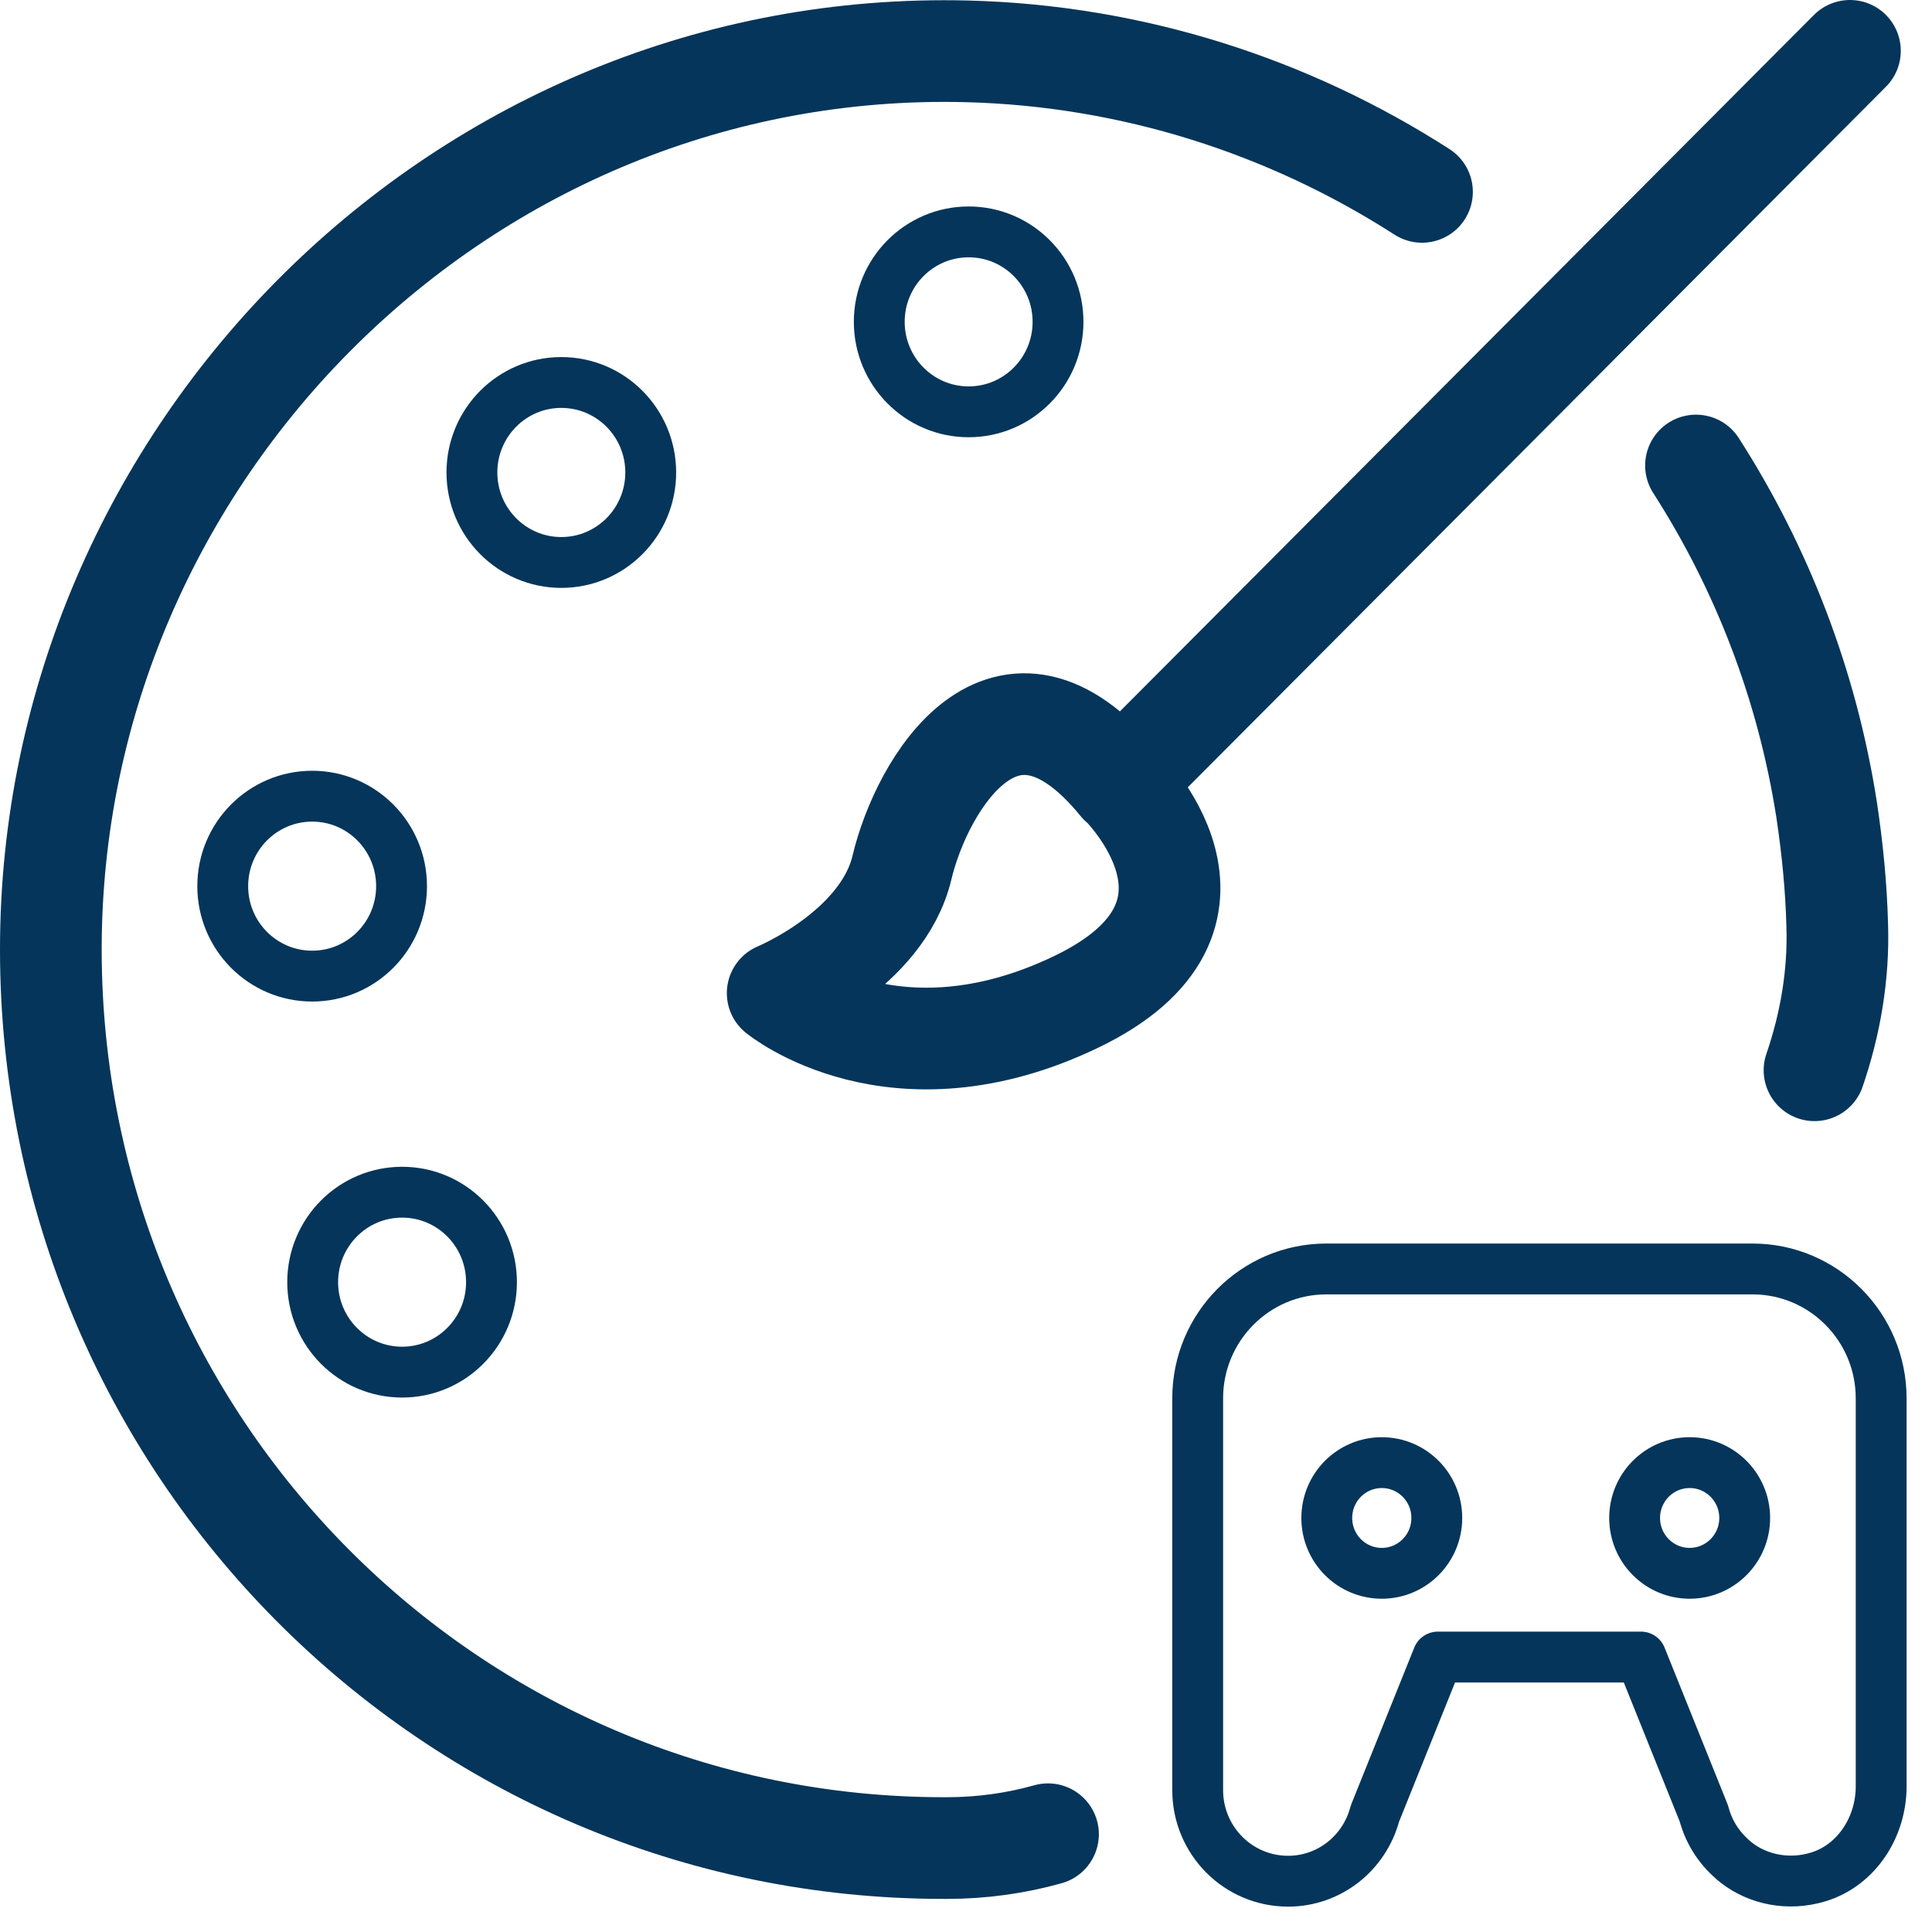 <?xml version="1.0" encoding="UTF-8"?>
<svg xmlns="http://www.w3.org/2000/svg" width="38" height="38" viewBox="0 0 38 38" fill="none">
  <path d="M20.613 36.077C19.978 36.255 19.312 36.349 18.625 36.349C18.605 36.349 18.584 36.349 18.563 36.349C8.855 36.349 1 28.433 1 18.674C1 8.915 9.105 0.758 19.021 1.01C22.267 1.093 25.347 2.088 27.969 3.774" stroke="#05355A" stroke-width="2" stroke-linecap="round" stroke-linejoin="round"></path>
  <path d="M33.358 9.156C34.648 11.167 35.543 13.46 35.928 15.931C36.043 16.695 36.116 17.449 36.136 18.193C36.168 19.177 36.001 20.14 35.689 21.051" stroke="#05355A" stroke-width="2" stroke-linecap="round" stroke-linejoin="round"></path>
  <path d="M36.386 1L22.028 15.408C22.028 15.408 24.723 18.005 21.154 19.712C17.585 21.418 15.296 19.534 15.296 19.534C15.296 19.534 17.356 18.685 17.741 17.062C18.126 15.439 19.77 12.644 22.028 15.418" stroke="#05355A" stroke-width="2" stroke-linecap="round" stroke-linejoin="round"></path>
  <path d="M19.052 8.1C20.023 8.1 20.81 7.307 20.81 6.33C20.81 5.353 20.023 4.561 19.052 4.561C18.081 4.561 17.294 5.353 17.294 6.33C17.294 7.307 18.081 8.1 19.052 8.1Z" stroke="#05355A" stroke-linecap="round" stroke-linejoin="round"></path>
  <path d="M11.04 11.063C12.012 11.063 12.799 10.27 12.799 9.293C12.799 8.316 12.012 7.523 11.04 7.523C10.069 7.523 9.282 8.316 9.282 9.293C9.282 10.27 10.069 11.063 11.04 11.063Z" stroke="#05355A" stroke-linecap="round" stroke-linejoin="round"></path>
  <path d="M6.14 19.199C7.111 19.199 7.898 18.407 7.898 17.43C7.898 16.452 7.111 15.66 6.14 15.66C5.169 15.66 4.381 16.452 4.381 17.43C4.381 18.407 5.169 19.199 6.14 19.199Z" stroke="#05355A" stroke-linecap="round" stroke-linejoin="round"></path>
  <path d="M7.909 26.988C8.88 26.988 9.667 26.196 9.667 25.219C9.667 24.241 8.88 23.449 7.909 23.449C6.938 23.449 6.15 24.241 6.15 25.219C6.15 26.196 6.938 26.988 7.909 26.988Z" stroke="#05355A" stroke-linecap="round" stroke-linejoin="round"></path>
  <path d="M34.472 24.959C35.866 24.959 37 26.1 37 27.503V35.137C37 35.932 36.521 36.686 35.762 36.917C35.179 37.095 34.576 36.969 34.149 36.634C33.847 36.393 33.618 36.069 33.514 35.671L32.276 32.592H28.281L27.043 35.671C26.835 36.456 26.138 37.001 25.336 37.001C24.847 37.001 24.4 36.802 24.078 36.477C23.755 36.152 23.557 35.702 23.557 35.21V27.503C23.557 26.1 24.691 24.959 26.086 24.959H34.482H34.472Z" stroke="#05355A" stroke-linecap="round" stroke-linejoin="round"></path>
  <path d="M33.233 30.945C33.831 30.945 34.316 30.458 34.316 29.857C34.316 29.255 33.831 28.768 33.233 28.768C32.636 28.768 32.151 29.255 32.151 29.857C32.151 30.458 32.636 30.945 33.233 30.945Z" stroke="#05355A" stroke-linecap="round" stroke-linejoin="round"></path>
  <path d="M27.178 30.945C27.776 30.945 28.26 30.458 28.26 29.857C28.26 29.255 27.776 28.768 27.178 28.768C26.58 28.768 26.096 29.255 26.096 29.857C26.096 30.458 26.58 30.945 27.178 30.945Z" stroke="#05355A" stroke-linecap="round" stroke-linejoin="round"></path>
</svg>

